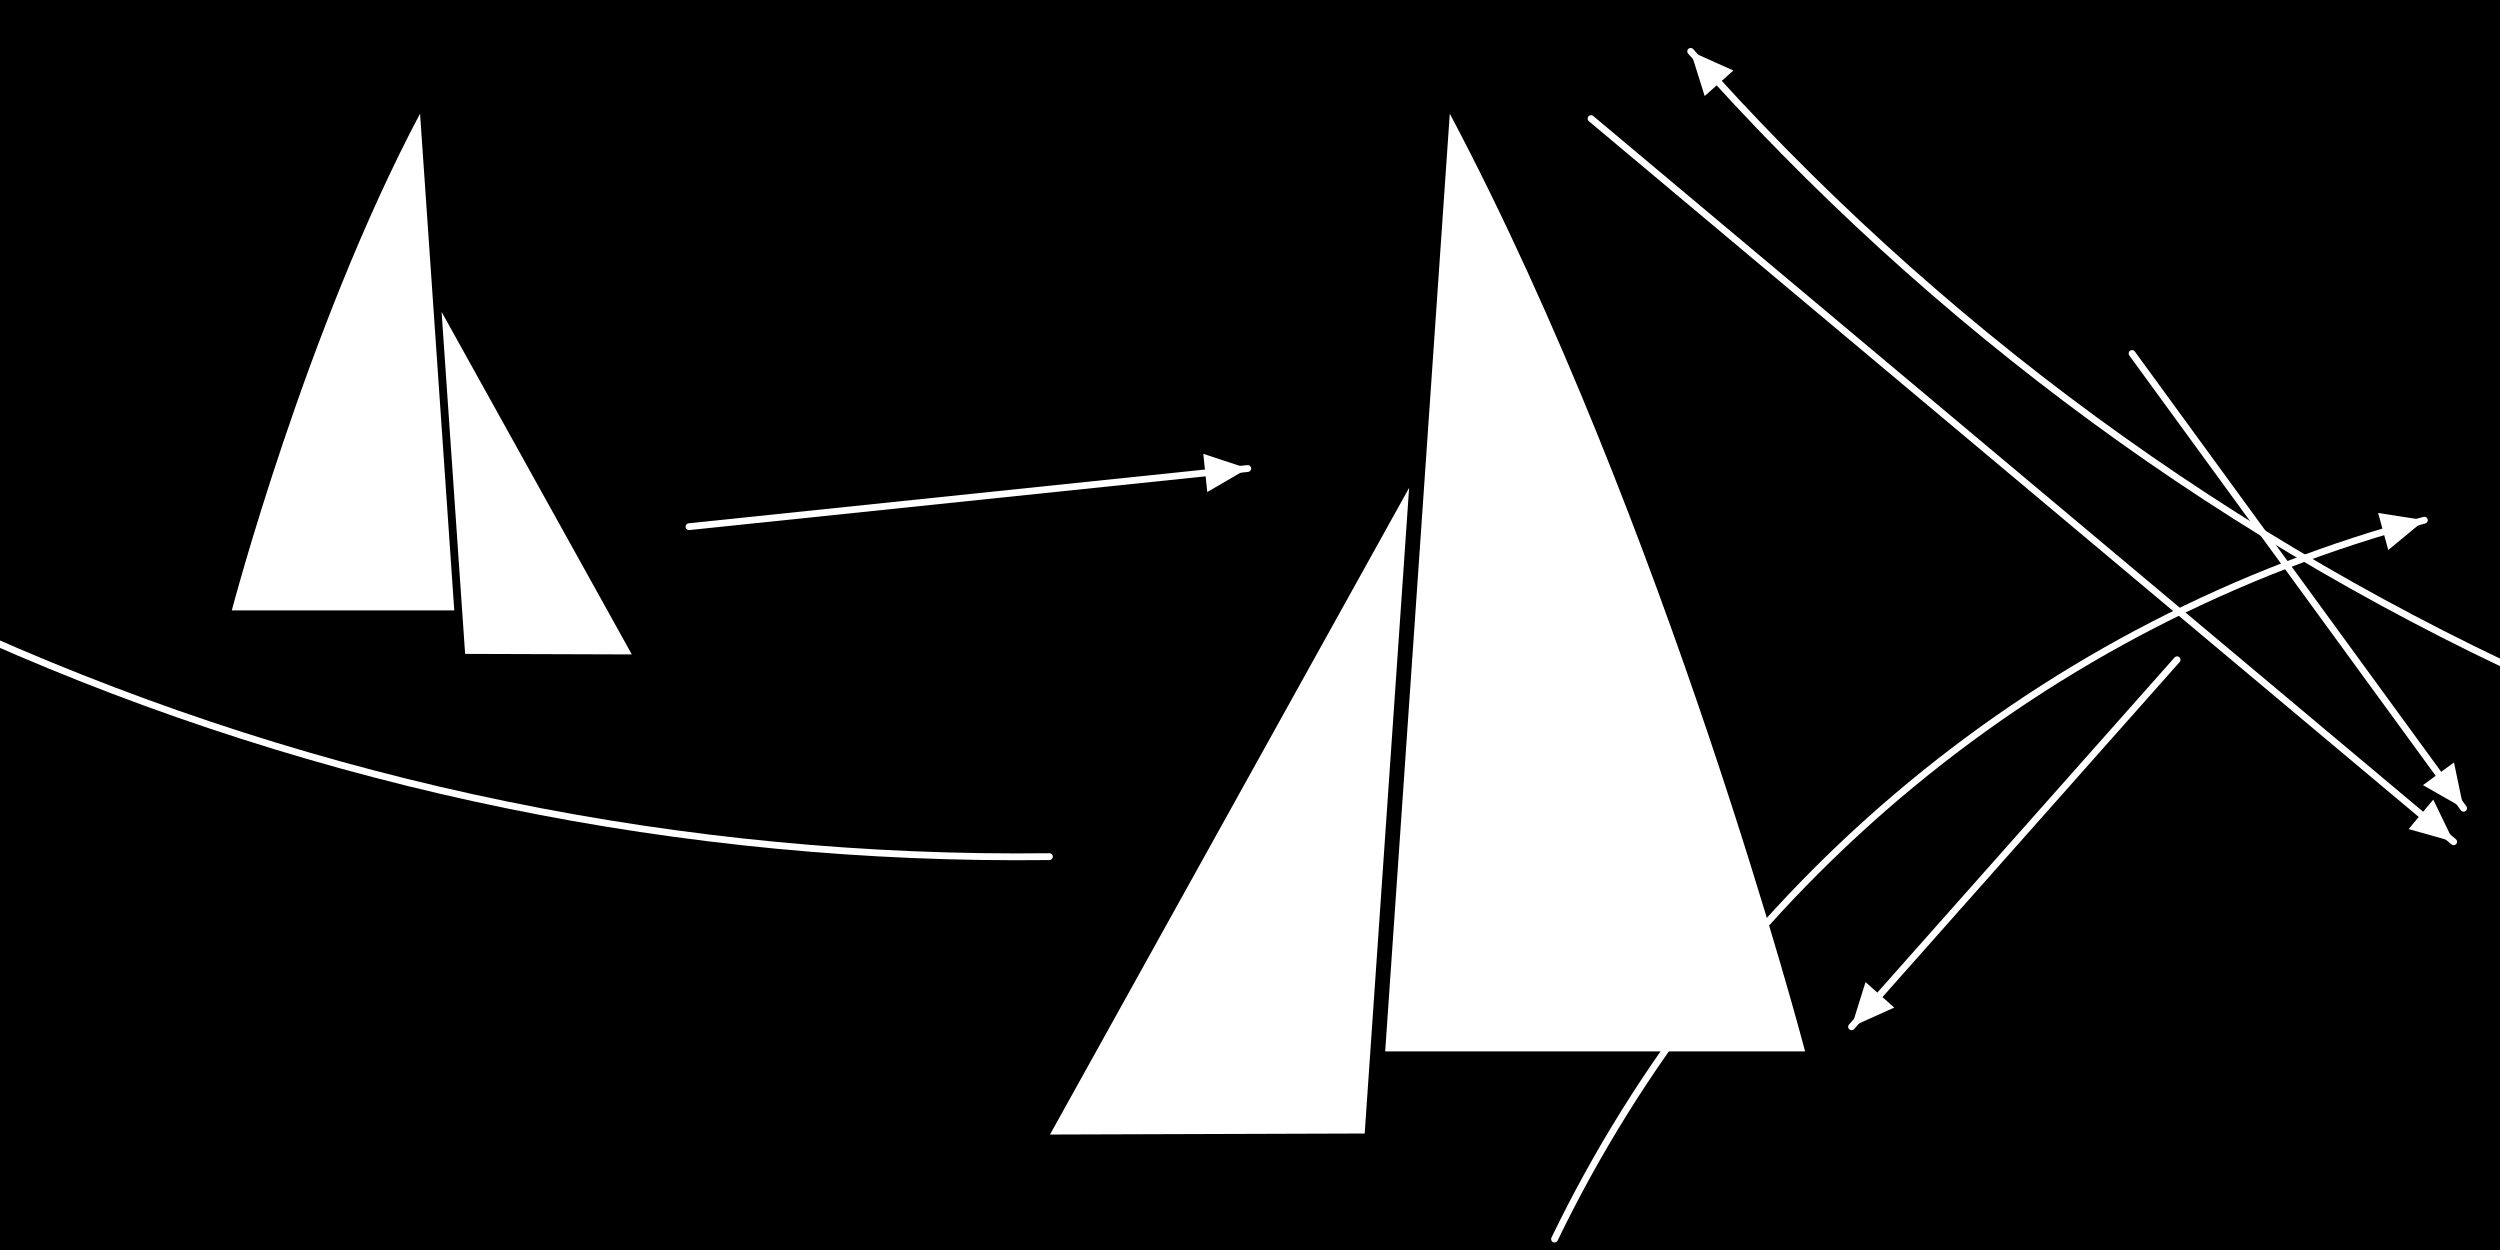<?xml version="1.0" encoding="UTF-8"?> <svg xmlns="http://www.w3.org/2000/svg" width="1100" height="550" viewBox="0 0 1100 550" fill="none"><rect x="0" y="0" width="1100" height="550" fill="#808080" stroke="none"/><g clip-path="url(#clip0_1006_6087)"><rect width="1100" height="550" fill="black"></rect><path d="M620.013 214.646L462 499.195L600.463 498.745L620.013 214.646Z" fill="white"></path><path d="M637.905 50L609.483 462.611H794.251C794.251 462.611 733.265 229.985 637.908 50" fill="white"></path><path d="M194.297 137.216L278 287.948L204.653 287.71L194.297 137.216Z" fill="white"></path><path d="M184.82 50L199.875 268.569H102C102 268.569 134.305 145.342 184.818 50" fill="white"></path><path d="M461.746 376.921C300.748 378.897 141.217 346.124 -5.963 280.838C-153.143 215.551 -284.51 119.287 -391.103 -1.387" stroke="white" stroke-width="3" stroke-linecap="round" stroke-linejoin="round"></path><path d="M303.164 231.737L549 206.144" stroke="white" stroke-width="3" stroke-linecap="round" stroke-linejoin="round"></path><path d="M548.999 206.141L531.202 216.491L529.449 199.687L548.999 206.141Z" fill="white"></path><path d="M957.927 290.296L814.69 451.779" stroke="white" stroke-width="3" stroke-linecap="round" stroke-linejoin="round"></path><path d="M1596.75 400.921C1435.75 402.897 1276.22 370.124 1129.04 304.838C981.857 239.551 850.49 143.287 743.897 22.613" stroke="white" stroke-width="3" stroke-linecap="round" stroke-linejoin="round"></path><path d="M684 545.192C721.296 468.051 774.792 399.861 840.838 345.274C906.884 290.688 983.928 250.989 1066.71 228.886" stroke="white" stroke-width="3" stroke-linecap="round" stroke-linejoin="round"></path><path d="M700.064 52.188L1079.6 370.37" stroke="white" stroke-width="3" stroke-linecap="round" stroke-linejoin="round"></path><path d="M938.108 155.537L1083.98 355.651" stroke="white" stroke-width="3" stroke-linecap="round" stroke-linejoin="round"></path><path d="M814.687 451.779L820.829 432.127L833.471 443.338L814.687 451.779Z" fill="white"></path><path d="M743.896 22.61L762.687 31.028L750.061 42.254L743.896 22.61Z" fill="white"></path><path d="M1066.71 228.883L1050.84 241.994L1046.37 225.699L1066.71 228.883Z" fill="white"></path><path d="M1079.6 370.371L1059.79 364.786L1070.64 351.831L1079.6 370.371Z" fill="white"></path><path d="M1083.97 355.648L1066.09 345.455L1079.75 335.504L1083.97 355.648Z" fill="white"></path></g><defs><clipPath id="clip0_1006_6087"><rect width="1100" height="550" fill="white"></rect></clipPath></defs></svg> 